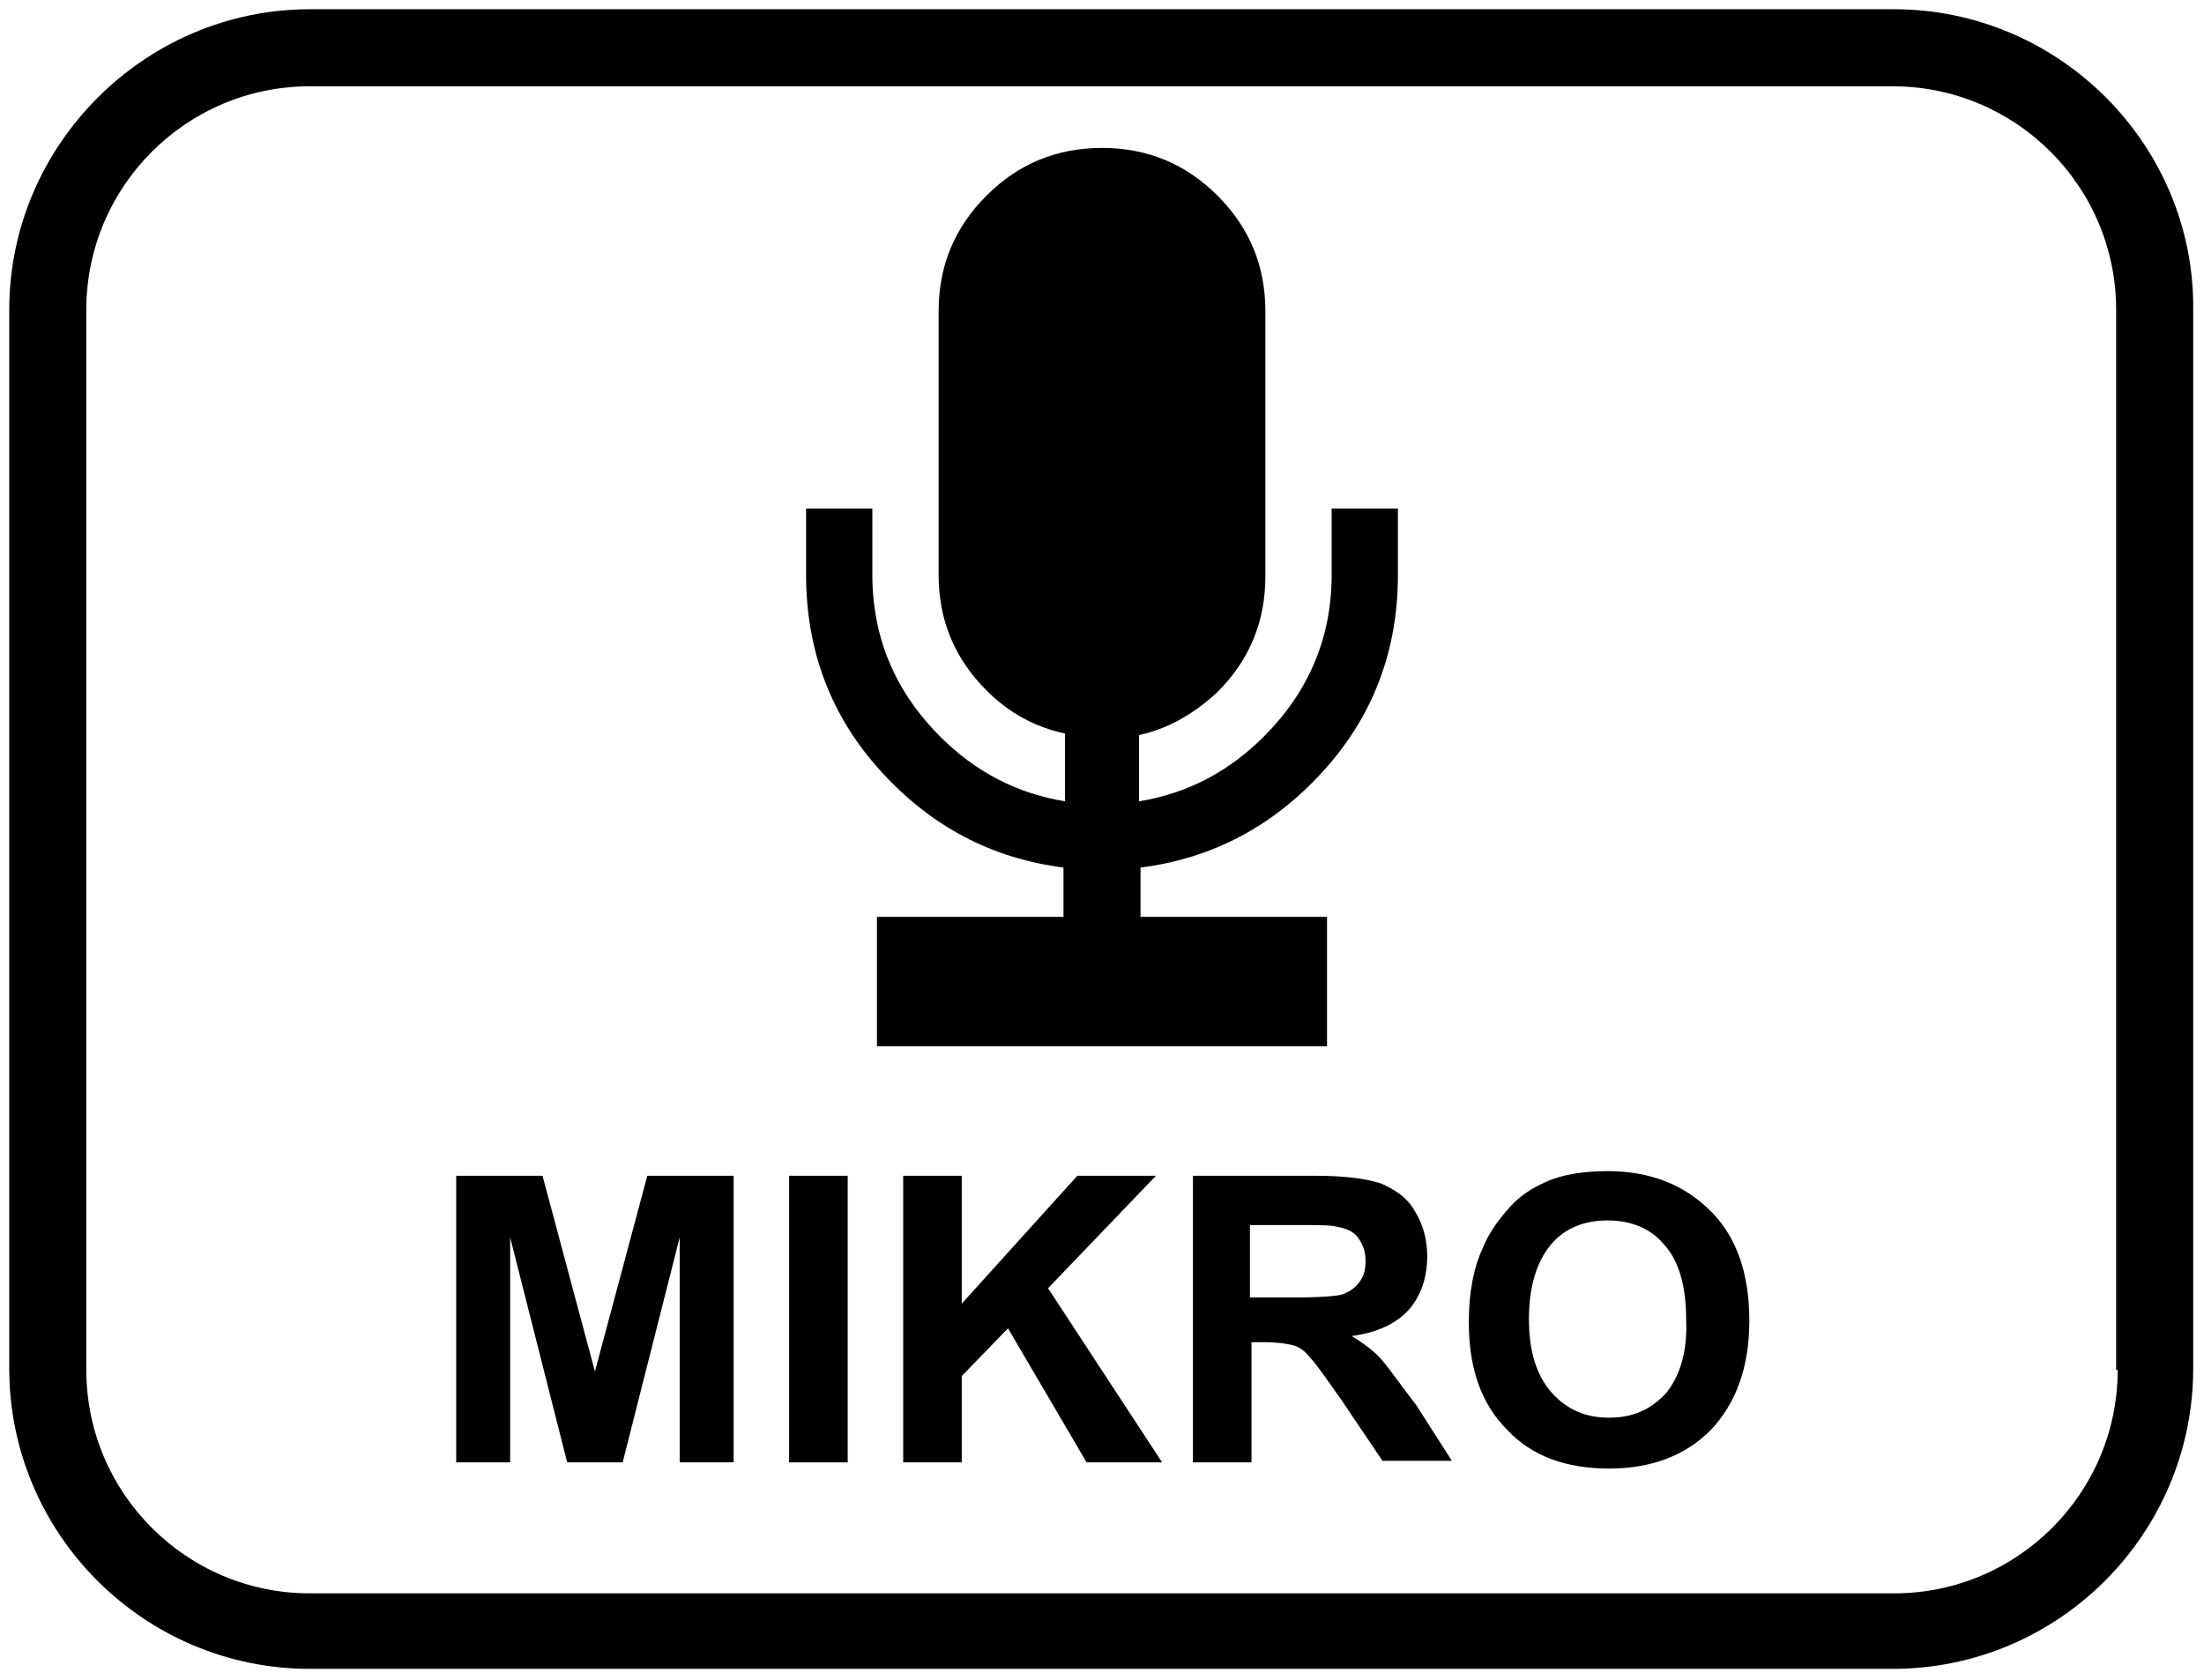 <?xml version="1.0" encoding="utf-8"?>
<!-- Generator: Adobe Illustrator 24.0.3, SVG Export Plug-In . SVG Version: 6.00 Build 0)  -->
<svg version="1.1" id="Ebene_1" xmlns="http://www.w3.org/2000/svg" xmlns:xlink="http://www.w3.org/1999/xlink" x="0px" y="0px"
	 viewBox="0 0 143 109" style="enable-background:new 0 0 143 109;" xml:space="preserve">
<g>
	<path d="M122.9,0.6H20.1C9.4,0.6,0.6,9.4,0.6,20.1v68.7c0,10.8,8.8,19.5,19.5,19.5h102.7c10.8,0,19.5-8.8,19.5-19.5V20.1
		C142.4,9.4,133.6,0.6,122.9,0.6z M137.4,88.9c0,8-6.5,14.5-14.5,14.5H20.1c-8,0-14.5-6.5-14.5-14.5V20.1c0-8,6.5-14.5,14.5-14.5
		h102.7c8,0,14.5,6.5,14.5,14.5V88.9z"/>
	<rect x="51.2" y="76.3" width="3.8" height="18.6"/>
	<polygon points="38.6,89 35.2,76.3 29.6,76.3 29.6,94.9 33.1,94.9 33.1,80.3 36.8,94.9 40.4,94.9 44.1,80.3 44.1,94.9 47.6,94.9 
		47.6,76.3 42,76.3 	"/>
	<path d="M89.7,88.3c-0.5-0.6-1.2-1.1-2-1.6c1.6-0.2,2.9-0.8,3.7-1.7c0.8-0.9,1.2-2.1,1.2-3.5c0-1.1-0.3-2.1-0.8-2.9
		c-0.5-0.9-1.3-1.4-2.2-1.8c-0.9-0.3-2.3-0.5-4.3-0.5h-7.9v18.6h3.8v-7.8h0.8c0.9,0,1.5,0.1,1.9,0.2c0.4,0.1,0.8,0.4,1.1,0.8
		c0.4,0.4,1,1.3,2,2.7l2.7,4h4.5l-2.3-3.6C90.9,89.9,90.2,88.9,89.7,88.3z M83.9,84.2h-2.8v-4.7H84c1.5,0,2.4,0,2.7,0.1
		c0.6,0.1,1.1,0.3,1.4,0.7c0.3,0.4,0.5,0.9,0.5,1.5c0,0.6-0.1,1-0.4,1.4c-0.3,0.4-0.6,0.6-1.1,0.8C86.8,84.1,85.7,84.2,83.9,84.2z"
		/>
	<path d="M104.3,76c-1.5,0-2.9,0.2-4,0.7c-0.9,0.4-1.7,0.9-2.4,1.7c-0.7,0.8-1.3,1.6-1.7,2.6c-0.6,1.3-0.9,2.9-0.9,4.8
		c0,3,0.8,5.3,2.5,7c1.6,1.7,3.8,2.5,6.6,2.5c2.7,0,4.9-0.8,6.6-2.5c1.6-1.7,2.5-4,2.5-7.1c0-3-0.8-5.4-2.5-7.1S107.1,76,104.3,76z
		 M108.1,90.4c-1,1.1-2.2,1.6-3.7,1.6c-1.5,0-2.7-0.5-3.7-1.6c-1-1.1-1.5-2.7-1.5-4.8c0-2.1,0.5-3.7,1.4-4.8
		c0.9-1.1,2.2-1.6,3.7-1.6c1.5,0,2.8,0.5,3.7,1.6c0.9,1,1.4,2.6,1.4,4.8C109.5,87.7,109,89.3,108.1,90.4z"/>
	<polygon points="75,76.3 69.9,76.3 62.4,84.6 62.4,76.3 58.6,76.3 58.6,94.9 62.4,94.9 62.4,89.3 65.4,86.2 70.5,94.9 75.4,94.9 
		68,83.6 	"/>
	<path d="M56.9,59.5v8.4h29.2v-8.4H74v-3.2c4.7-0.6,8.6-2.7,11.8-6.2c3.3-3.6,4.9-7.9,4.9-12.8V33h-4.3v4.3c0,4.1-1.5,7.6-4.4,10.5
		c-2.3,2.3-5,3.7-8.1,4.2v-4.3c1.9-0.4,3.6-1.4,5.1-2.8c2.1-2.1,3.1-4.6,3.1-7.5V20.2c0-2.9-1-5.4-3.1-7.5s-4.6-3.1-7.5-3.1
		c-2.9,0-5.4,1-7.5,3.1c-2.1,2.1-3.1,4.6-3.1,7.5v17.1c0,2.9,1,5.4,3.1,7.5c1.5,1.5,3.2,2.4,5.1,2.8V52c-3.1-0.5-5.8-1.9-8.1-4.2
		c-2.9-2.9-4.4-6.4-4.4-10.5V33h-4.3v4.3c0,4.9,1.6,9.2,4.9,12.8c3.2,3.5,7.1,5.6,11.8,6.2v3.2H56.9z"/>
</g>
</svg>
